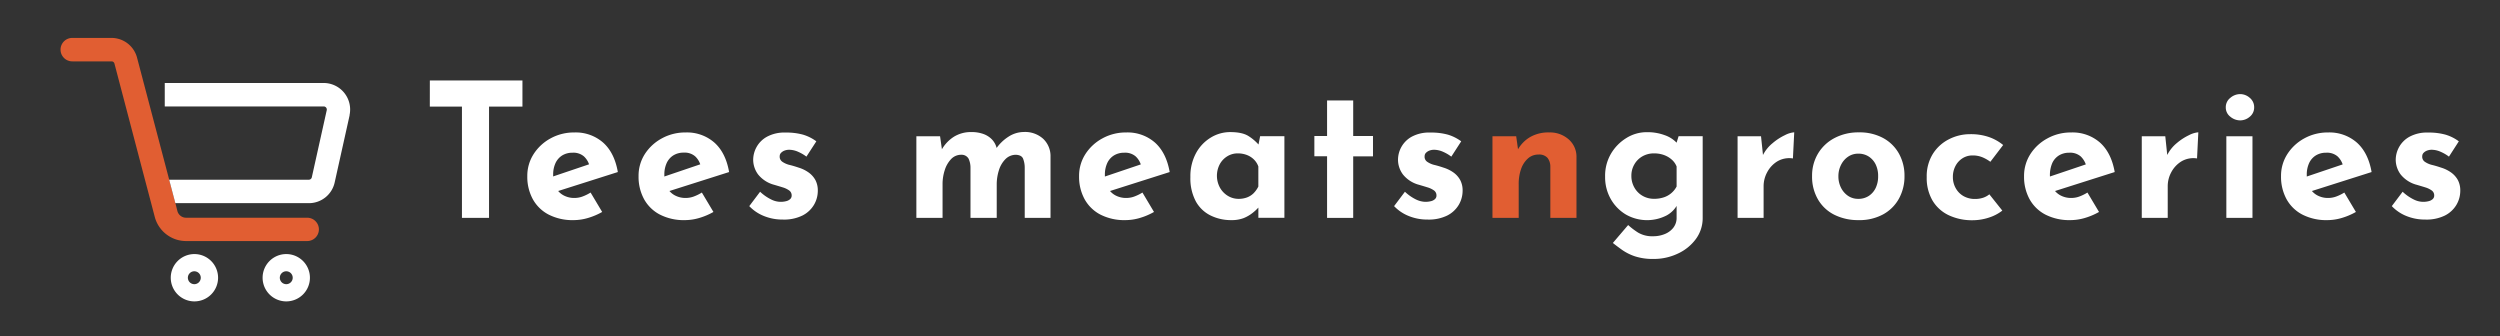 <?xml version="1.0" encoding="UTF-8"?>
<svg xmlns="http://www.w3.org/2000/svg" id="Layer_1" data-name="Layer 1" viewBox="0 0 1066.14 143.48">
  <rect x="0" y="0" width="1066.14" height="143.48" fill="#333333" stroke="none"/>
  <defs>
    <style>.cls-1{fill:#fff;}.cls-2{fill:#e15e32;}</style>
  </defs>
  <path class="cls-1" d="M183.31,34.32H222.8V45.47H208.55V92.92H197V45.47h-13.7Z"></path>
  <path class="cls-1" d="M244.7,93.87a22.32,22.32,0,0,1-10.79-2.39,16.25,16.25,0,0,1-6.73-6.61,19.89,19.89,0,0,1-2.31-9.71,17.12,17.12,0,0,1,2.71-9.47A19.78,19.78,0,0,1,234.82,59a20.6,20.6,0,0,1,10.11-2.51,17.69,17.69,0,0,1,12.3,4.34q4.83,4.34,6.25,12.54l-27.06,8.6L234,75.88l19.58-6.61-2.31,1A8.3,8.3,0,0,0,249,66.68a6.87,6.87,0,0,0-4.89-1.55,8.18,8.18,0,0,0-4.34,1.15,7.57,7.57,0,0,0-2.87,3.27,11.6,11.6,0,0,0-1,5A11.37,11.37,0,0,0,237.05,80a8,8,0,0,0,3.27,3.3,9.47,9.47,0,0,0,4.61,1.12,10,10,0,0,0,3.55-.64,18.6,18.6,0,0,0,3.38-1.67l4.94,8.28a28.51,28.51,0,0,1-6,2.55A21.7,21.7,0,0,1,244.7,93.87Z"></path>
  <path class="cls-1" d="M292.15,93.87a22.32,22.32,0,0,1-10.79-2.39,16.25,16.25,0,0,1-6.73-6.61,19.89,19.89,0,0,1-2.31-9.71A17.12,17.12,0,0,1,275,65.69,19.78,19.78,0,0,1,282.27,59a20.6,20.6,0,0,1,10.11-2.51,17.69,17.69,0,0,1,12.3,4.34q4.83,4.34,6.25,12.54l-27.07,8.6-2.46-6.05L301,69.27l-2.31,1a8.3,8.3,0,0,0-2.27-3.63,6.87,6.87,0,0,0-4.89-1.55,8.18,8.18,0,0,0-4.34,1.15,7.57,7.57,0,0,0-2.87,3.27,11.6,11.6,0,0,0-1,5A11.37,11.37,0,0,0,284.5,80a8,8,0,0,0,3.27,3.3,9.47,9.47,0,0,0,4.61,1.12,10,10,0,0,0,3.55-.64,18.6,18.6,0,0,0,3.38-1.67l4.94,8.28a28.51,28.51,0,0,1-6,2.55A21.7,21.7,0,0,1,292.15,93.87Z"></path>
  <path class="cls-1" d="M333.78,93.63a20.94,20.94,0,0,1-8-1.51,17.53,17.53,0,0,1-6.25-4.22l4.62-6.13a19,19,0,0,0,4.74,3.3,9,9,0,0,0,6.37.72,3.86,3.86,0,0,0,1.71-.88,2,2,0,0,0,.64-1.55,2.54,2.54,0,0,0-1.08-2.15,9.26,9.26,0,0,0-2.75-1.31c-1.11-.35-2.31-.7-3.58-1.08a13.06,13.06,0,0,1-6.89-4.41,10.6,10.6,0,0,1-2.11-6.33,11.36,11.36,0,0,1,1.4-5.3,11.24,11.24,0,0,1,4.46-4.46A15.58,15.58,0,0,1,335,56.53a26.69,26.69,0,0,1,7.4.88,18.12,18.12,0,0,1,5.73,2.86L343.9,66.8a16.29,16.29,0,0,0-3.39-2,9.63,9.63,0,0,0-3.46-.91,5.66,5.66,0,0,0-2.43.31,4,4,0,0,0-1.55,1,2,2,0,0,0-.56,1.35A2.6,2.6,0,0,0,333.66,69a9.25,9.25,0,0,0,3.15,1.36c1.27.31,2.52.69,3.74,1.11a14.67,14.67,0,0,1,4.38,2.15,9.72,9.72,0,0,1,2.83,3.22,9.52,9.52,0,0,1,1,4.5,11.78,11.78,0,0,1-1.63,6,12,12,0,0,1-4.94,4.58A17.8,17.8,0,0,1,333.78,93.63Z"></path>
  <path class="cls-1" d="M400.9,58.12l.87,6.13-.16-.47a15.74,15.74,0,0,1,5.18-5.46,13.77,13.77,0,0,1,7.48-2,14.8,14.8,0,0,1,5.06.8,9.66,9.66,0,0,1,3.7,2.35,8.14,8.14,0,0,1,2.07,4l-.4.08a18.44,18.44,0,0,1,5.38-5.26,12.12,12.12,0,0,1,6.56-2,11.47,11.47,0,0,1,8.24,2.91A10.12,10.12,0,0,1,448,66.8V92.92H437V71.42a10.55,10.55,0,0,0-.71-3.78c-.43-1-1.41-1.53-2.95-1.63a6.22,6.22,0,0,0-4.58,1.87,11.44,11.44,0,0,0-2.78,4.77,19.92,19.92,0,0,0-.92,6V92.92H413.87V71.42a9,9,0,0,0-.83-3.78A3.4,3.4,0,0,0,410,66a5.88,5.88,0,0,0-4.42,1.87,12,12,0,0,0-2.7,4.73,19.3,19.3,0,0,0-.92,5.9V92.92H390.79V58.12Z"></path>
  <path class="cls-1" d="M480,93.87a22.38,22.38,0,0,1-10.79-2.39,16.28,16.28,0,0,1-6.72-6.61,19.89,19.89,0,0,1-2.31-9.71,17.12,17.12,0,0,1,2.71-9.47A19.78,19.78,0,0,1,470.16,59a20.6,20.6,0,0,1,10.11-2.51,17.69,17.69,0,0,1,12.3,4.34q4.81,4.34,6.25,12.54l-27.07,8.6-2.46-6.05,19.58-6.61-2.31,1a8.3,8.3,0,0,0-2.27-3.63,6.88,6.88,0,0,0-4.89-1.55,8.15,8.15,0,0,0-4.34,1.15,7.51,7.51,0,0,0-2.87,3.27,11.6,11.6,0,0,0-1,5A11.25,11.25,0,0,0,472.39,80a8,8,0,0,0,3.26,3.3,9.51,9.51,0,0,0,4.62,1.12,9.94,9.94,0,0,0,3.54-.64,18.68,18.68,0,0,0,3.39-1.67l4.93,8.28a28.29,28.29,0,0,1-6,2.55A21.7,21.7,0,0,1,480,93.87Z"></path>
  <path class="cls-1" d="M525,93.87a19.53,19.53,0,0,1-8.79-2,14.47,14.47,0,0,1-6.25-6,20.76,20.76,0,0,1-2.31-10.35,20.58,20.58,0,0,1,2.39-10.19,17.46,17.46,0,0,1,6.29-6.65,15.85,15.85,0,0,1,8.28-2.35q5.18,0,7.84,1.71a19.84,19.84,0,0,1,4.42,3.79l-.48,1.35,1-5.1h10.35v34.8H536.64V85.35l.87,2.39c-.1,0-.42.31-1,.92a18.34,18.34,0,0,1-2.35,2.15A15.52,15.52,0,0,1,530.39,93,14.36,14.36,0,0,1,525,93.87Zm3.19-9.07a10.07,10.07,0,0,0,3.58-.6,8.09,8.09,0,0,0,2.79-1.75,10.82,10.82,0,0,0,2.07-2.91V71a7.88,7.88,0,0,0-1.91-3,8.78,8.78,0,0,0-3-1.91,10.79,10.79,0,0,0-3.9-.68,8.4,8.4,0,0,0-4.42,1.23,9,9,0,0,0-3.22,3.39,10.6,10.6,0,0,0,.08,10,9.47,9.47,0,0,0,3.38,3.5A8.7,8.7,0,0,0,528.2,84.8Z"></path>
  <path class="cls-1" d="M565.94,42.84h11.14V58h8.44v8.68h-8.44V92.92H565.94V66.64h-5.42V58h5.42Z"></path>
  <path class="cls-1" d="M608.77,93.63a20.91,20.91,0,0,1-8-1.51,17.53,17.53,0,0,1-6.25-4.22l4.62-6.13a18.75,18.75,0,0,0,4.73,3.3,9.61,9.61,0,0,0,3.94,1,9.44,9.44,0,0,0,2.43-.28,3.75,3.75,0,0,0,1.71-.88,2,2,0,0,0,.64-1.55,2.55,2.55,0,0,0-1.07-2.15,9.39,9.39,0,0,0-2.75-1.31c-1.12-.35-2.31-.7-3.58-1.08a13,13,0,0,1-6.89-4.41,10.54,10.54,0,0,1-2.11-6.33A11.28,11.28,0,0,1,602,58.32,15.61,15.61,0,0,1,610,56.53a26.77,26.77,0,0,1,7.41.88,18.33,18.33,0,0,1,5.73,2.86l-4.22,6.53a16.47,16.47,0,0,0-3.38-2,9.68,9.68,0,0,0-3.47-.91,5.71,5.71,0,0,0-2.43.31,4.1,4.1,0,0,0-1.55,1,2,2,0,0,0-.55,1.35A2.58,2.58,0,0,0,608.65,69a9.19,9.19,0,0,0,3.14,1.36c1.28.31,2.53.69,3.75,1.11a14.92,14.92,0,0,1,4.38,2.15,9.58,9.58,0,0,1,2.82,3.22,9.4,9.4,0,0,1,1,4.5,11.88,11.88,0,0,1-1.63,6,12,12,0,0,1-4.94,4.58A17.83,17.83,0,0,1,608.77,93.63Z"></path>
  <path class="cls-2" d="M646.59,58.12l.87,6.21-.16-.55a14.37,14.37,0,0,1,5.18-5.3,15.56,15.56,0,0,1,8.2-2,12,12,0,0,1,8.24,2.91,9.78,9.78,0,0,1,3.38,7.52v26H661.15V71a5.93,5.93,0,0,0-1.23-3.7,4.75,4.75,0,0,0-3.86-1.39,6.54,6.54,0,0,0-4.46,1.67,10.64,10.64,0,0,0-2.94,4.54,19.15,19.15,0,0,0-1,6.61V92.92H636.47V58.12Z"></path>
  <path class="cls-1" d="M705.18,110.43a24.54,24.54,0,0,1-7.92-1.11,21.48,21.48,0,0,1-5.45-2.71q-2.23-1.59-4-3l6.52-7.64a31.21,31.21,0,0,0,4.26,3.23,11.81,11.81,0,0,0,6.41,1.55,13,13,0,0,0,4.9-.92,8.83,8.83,0,0,0,3.66-2.66A6.82,6.82,0,0,0,715,92.76V85.11l.4,2a11.34,11.34,0,0,1-4.62,4.74,18.23,18.23,0,0,1-17.47-.4,18,18,0,0,1-6.41-6.61,18.81,18.81,0,0,1-2.39-9.51A18.61,18.61,0,0,1,687,65.57a19.37,19.37,0,0,1,6.61-6.73,16.32,16.32,0,0,1,8.6-2.47,21.13,21.13,0,0,1,7.84,1.32,12.67,12.67,0,0,1,5,3.22l-.39,1,1.19-3.83h10.27v34.8a15,15,0,0,1-2.87,9,19.67,19.67,0,0,1-7.6,6.21A23.83,23.83,0,0,1,705.18,110.43ZM695.71,75A9.94,9.94,0,0,0,697,80a9.3,9.3,0,0,0,3.46,3.5,9.58,9.58,0,0,0,4.9,1.28,12.87,12.87,0,0,0,4.1-.6A9.47,9.47,0,0,0,715,79.54V71a7.66,7.66,0,0,0-2.15-3,10.2,10.2,0,0,0-3.3-1.91,12.26,12.26,0,0,0-4.18-.68,9.85,9.85,0,0,0-4.9,1.23A9.23,9.23,0,0,0,697,70.07,9.45,9.45,0,0,0,695.71,75Z"></path>
  <path class="cls-1" d="M751,58.12l1,9.56-.24-1.44A15.87,15.87,0,0,1,756,61a23.66,23.66,0,0,1,5.22-3.38,10.48,10.48,0,0,1,3.94-1.2l-.56,11.15a10,10,0,0,0-6.69,1.27,12,12,0,0,0-4.29,4.62,12.45,12.45,0,0,0-1.52,5.89V92.92H741V58.12Z"></path>
  <path class="cls-1" d="M772.77,75.08a18.35,18.35,0,0,1,2.51-9.55,17.74,17.74,0,0,1,7.05-6.65,21.73,21.73,0,0,1,10.43-2.43,21,21,0,0,1,10.35,2.43,16.93,16.93,0,0,1,6.72,6.65,19.26,19.26,0,0,1,2.35,9.55,19.5,19.5,0,0,1-2.35,9.6,17,17,0,0,1-6.72,6.72,21.06,21.06,0,0,1-10.51,2.47,22.66,22.66,0,0,1-10.23-2.23,16.66,16.66,0,0,1-7-6.45A19.17,19.17,0,0,1,772.77,75.08Zm11.23.08a10.67,10.67,0,0,0,1.11,4.9,9,9,0,0,0,3,3.46,7.55,7.55,0,0,0,4.3,1.28A8,8,0,0,0,797,83.52a8.37,8.37,0,0,0,2.94-3.46,11.32,11.32,0,0,0,1-4.9,11.2,11.2,0,0,0-1-4.93A8.41,8.41,0,0,0,797,66.8a8,8,0,0,0-4.54-1.27,7.54,7.54,0,0,0-4.3,1.27,9,9,0,0,0-3,3.43A10.57,10.57,0,0,0,784,75.16Z"></path>
  <path class="cls-1" d="M853.9,89.81a18.29,18.29,0,0,1-5.77,3,22.24,22.24,0,0,1-6.81,1.11,23.15,23.15,0,0,1-10.39-2.19,16,16,0,0,1-6.85-6.29,19.08,19.08,0,0,1-2.42-9.91,18,18,0,0,1,2.62-9.91,17.26,17.26,0,0,1,6.89-6.25,19.65,19.65,0,0,1,9-2.15,23.63,23.63,0,0,1,8.16,1.27,19.79,19.79,0,0,1,5.93,3.35L848.8,69a16.18,16.18,0,0,0-3.06-1.79,10.69,10.69,0,0,0-4.58-.92,7.79,7.79,0,0,0-4.22,1.2,8.55,8.55,0,0,0-3,3.26,9.87,9.87,0,0,0-1.12,4.78,9.47,9.47,0,0,0,1.2,4.7,8.71,8.71,0,0,0,3.3,3.38,9.73,9.73,0,0,0,5,1.24,10.79,10.79,0,0,0,3.38-.52,8.21,8.21,0,0,0,2.67-1.47Z"></path>
  <path class="cls-1" d="M883,93.87a22.35,22.35,0,0,1-10.79-2.39,16.25,16.25,0,0,1-6.73-6.61,19.89,19.89,0,0,1-2.31-9.71,17.2,17.2,0,0,1,2.71-9.47A19.73,19.73,0,0,1,873.17,59a20.54,20.54,0,0,1,10.11-2.51,17.72,17.72,0,0,1,12.3,4.34q4.81,4.34,6.25,12.54l-27.07,8.6-2.47-6.05,19.59-6.61-2.31,1a8.49,8.49,0,0,0-2.27-3.63,6.89,6.89,0,0,0-4.9-1.55,8.18,8.18,0,0,0-4.34,1.15,7.48,7.48,0,0,0-2.86,3.27A13,13,0,0,0,875.39,80a8,8,0,0,0,3.27,3.3,9.51,9.51,0,0,0,4.62,1.12,9.94,9.94,0,0,0,3.54-.64,18.6,18.6,0,0,0,3.38-1.67l4.94,8.28a28.51,28.51,0,0,1-6,2.55A21.7,21.7,0,0,1,883,93.87Z"></path>
  <path class="cls-1" d="M923.4,58.12l1,9.56-.24-1.44A15.87,15.87,0,0,1,928.34,61a23.61,23.61,0,0,1,5.21-3.38,10.53,10.53,0,0,1,3.94-1.2l-.55,11.15a10,10,0,0,0-6.69,1.27,12,12,0,0,0-4.3,4.62,12.44,12.44,0,0,0-1.51,5.89V92.92H913.37V58.12Z"></path>
  <path class="cls-1" d="M949.2,45.78a5,5,0,0,1,1.95-4.06,6.49,6.49,0,0,1,4.18-1.59,6.21,6.21,0,0,1,4.1,1.59,5.14,5.14,0,0,1,1.87,4.06,5,5,0,0,1-1.87,4,6.28,6.28,0,0,1-4.1,1.56,6.56,6.56,0,0,1-4.18-1.56A4.89,4.89,0,0,1,949.2,45.78Zm.24,12.34h11.14v34.8H949.44Z"></path>
  <path class="cls-1" d="M992.59,93.87a22.32,22.32,0,0,1-10.79-2.39,16.25,16.25,0,0,1-6.73-6.61,19.89,19.89,0,0,1-2.31-9.71,17.12,17.12,0,0,1,2.71-9.47A19.78,19.78,0,0,1,982.71,59a20.6,20.6,0,0,1,10.11-2.51,17.69,17.69,0,0,1,12.3,4.34q4.83,4.34,6.26,12.54l-27.07,8.6-2.47-6.05,19.58-6.61-2.31,1a8.37,8.37,0,0,0-2.26-3.63,6.91,6.91,0,0,0-4.9-1.55,8.18,8.18,0,0,0-4.34,1.15,7.57,7.57,0,0,0-2.87,3.27,11.6,11.6,0,0,0-1,5A11.37,11.37,0,0,0,984.94,80a8,8,0,0,0,3.27,3.3,9.5,9.5,0,0,0,4.61,1.12,10,10,0,0,0,3.55-.64,18.6,18.6,0,0,0,3.38-1.67l4.94,8.28a28.51,28.51,0,0,1-6,2.55A21.7,21.7,0,0,1,992.59,93.87Z"></path>
  <path class="cls-1" d="M1034.22,93.63a20.94,20.94,0,0,1-8-1.51A17.53,17.53,0,0,1,1020,87.9l4.62-6.13a19,19,0,0,0,4.74,3.3,9,9,0,0,0,6.37.72,3.86,3.86,0,0,0,1.71-.88,2,2,0,0,0,.64-1.55,2.54,2.54,0,0,0-1.08-2.15,9.26,9.26,0,0,0-2.75-1.31c-1.11-.35-2.31-.7-3.58-1.08a13.06,13.06,0,0,1-6.89-4.41,10.6,10.6,0,0,1-2.11-6.33,11.36,11.36,0,0,1,1.4-5.3,11.24,11.24,0,0,1,4.46-4.46,15.58,15.58,0,0,1,7.92-1.79,26.69,26.69,0,0,1,7.4.88,18.12,18.12,0,0,1,5.73,2.86l-4.21,6.53a16.29,16.29,0,0,0-3.39-2,9.63,9.63,0,0,0-3.46-.91,5.66,5.66,0,0,0-2.43.31,4,4,0,0,0-1.55,1,2,2,0,0,0-.56,1.35A2.6,2.6,0,0,0,1034.1,69a9.25,9.25,0,0,0,3.15,1.36c1.27.31,2.52.69,3.74,1.11a14.67,14.67,0,0,1,4.38,2.15,9.72,9.72,0,0,1,2.83,3.22,9.52,9.52,0,0,1,1,4.5,11.78,11.78,0,0,1-1.63,6,12,12,0,0,1-4.94,4.58A17.8,17.8,0,0,1,1034.22,93.63Z"></path>
  <path class="cls-2" d="M136,97.8a5,5,0,0,1-5,5H79.35A13.83,13.83,0,0,1,66,92.5l-1.54-5.86-2.64-10-13-49.47a1.28,1.28,0,0,0-1.24-1H30.82a5,5,0,0,1,0-10H47.53a11.29,11.29,0,0,1,10.91,8.4l13.7,52,2.64,10L75.65,90a3.83,3.83,0,0,0,3.7,2.85H131A5,5,0,0,1,136,97.8Z"></path>
  <path class="cls-1" d="M149.1,49.14l-6.37,28.64a11.25,11.25,0,0,1-11,8.86H74.78l-2.64-10h59.55a1.31,1.31,0,0,0,1.28-1L139.34,47a1.33,1.33,0,0,0-1.29-1.61H70.26v-10h67.79a11.32,11.32,0,0,1,11,13.78Z"></path>
  <path class="cls-1" d="M82.87,108.35A10.09,10.09,0,1,0,93,118.44,10.09,10.09,0,0,0,82.87,108.35Zm0,12.84a2.75,2.75,0,1,1,2.75-2.75A2.75,2.75,0,0,1,82.87,121.19Z"></path>
  <path class="cls-1" d="M122.08,108.35a10.09,10.09,0,1,0,10.09,10.09A10.09,10.09,0,0,0,122.08,108.35Zm0,12.84a2.75,2.75,0,1,1,2.75-2.75A2.75,2.75,0,0,1,122.08,121.19Z"></path>
</svg>
